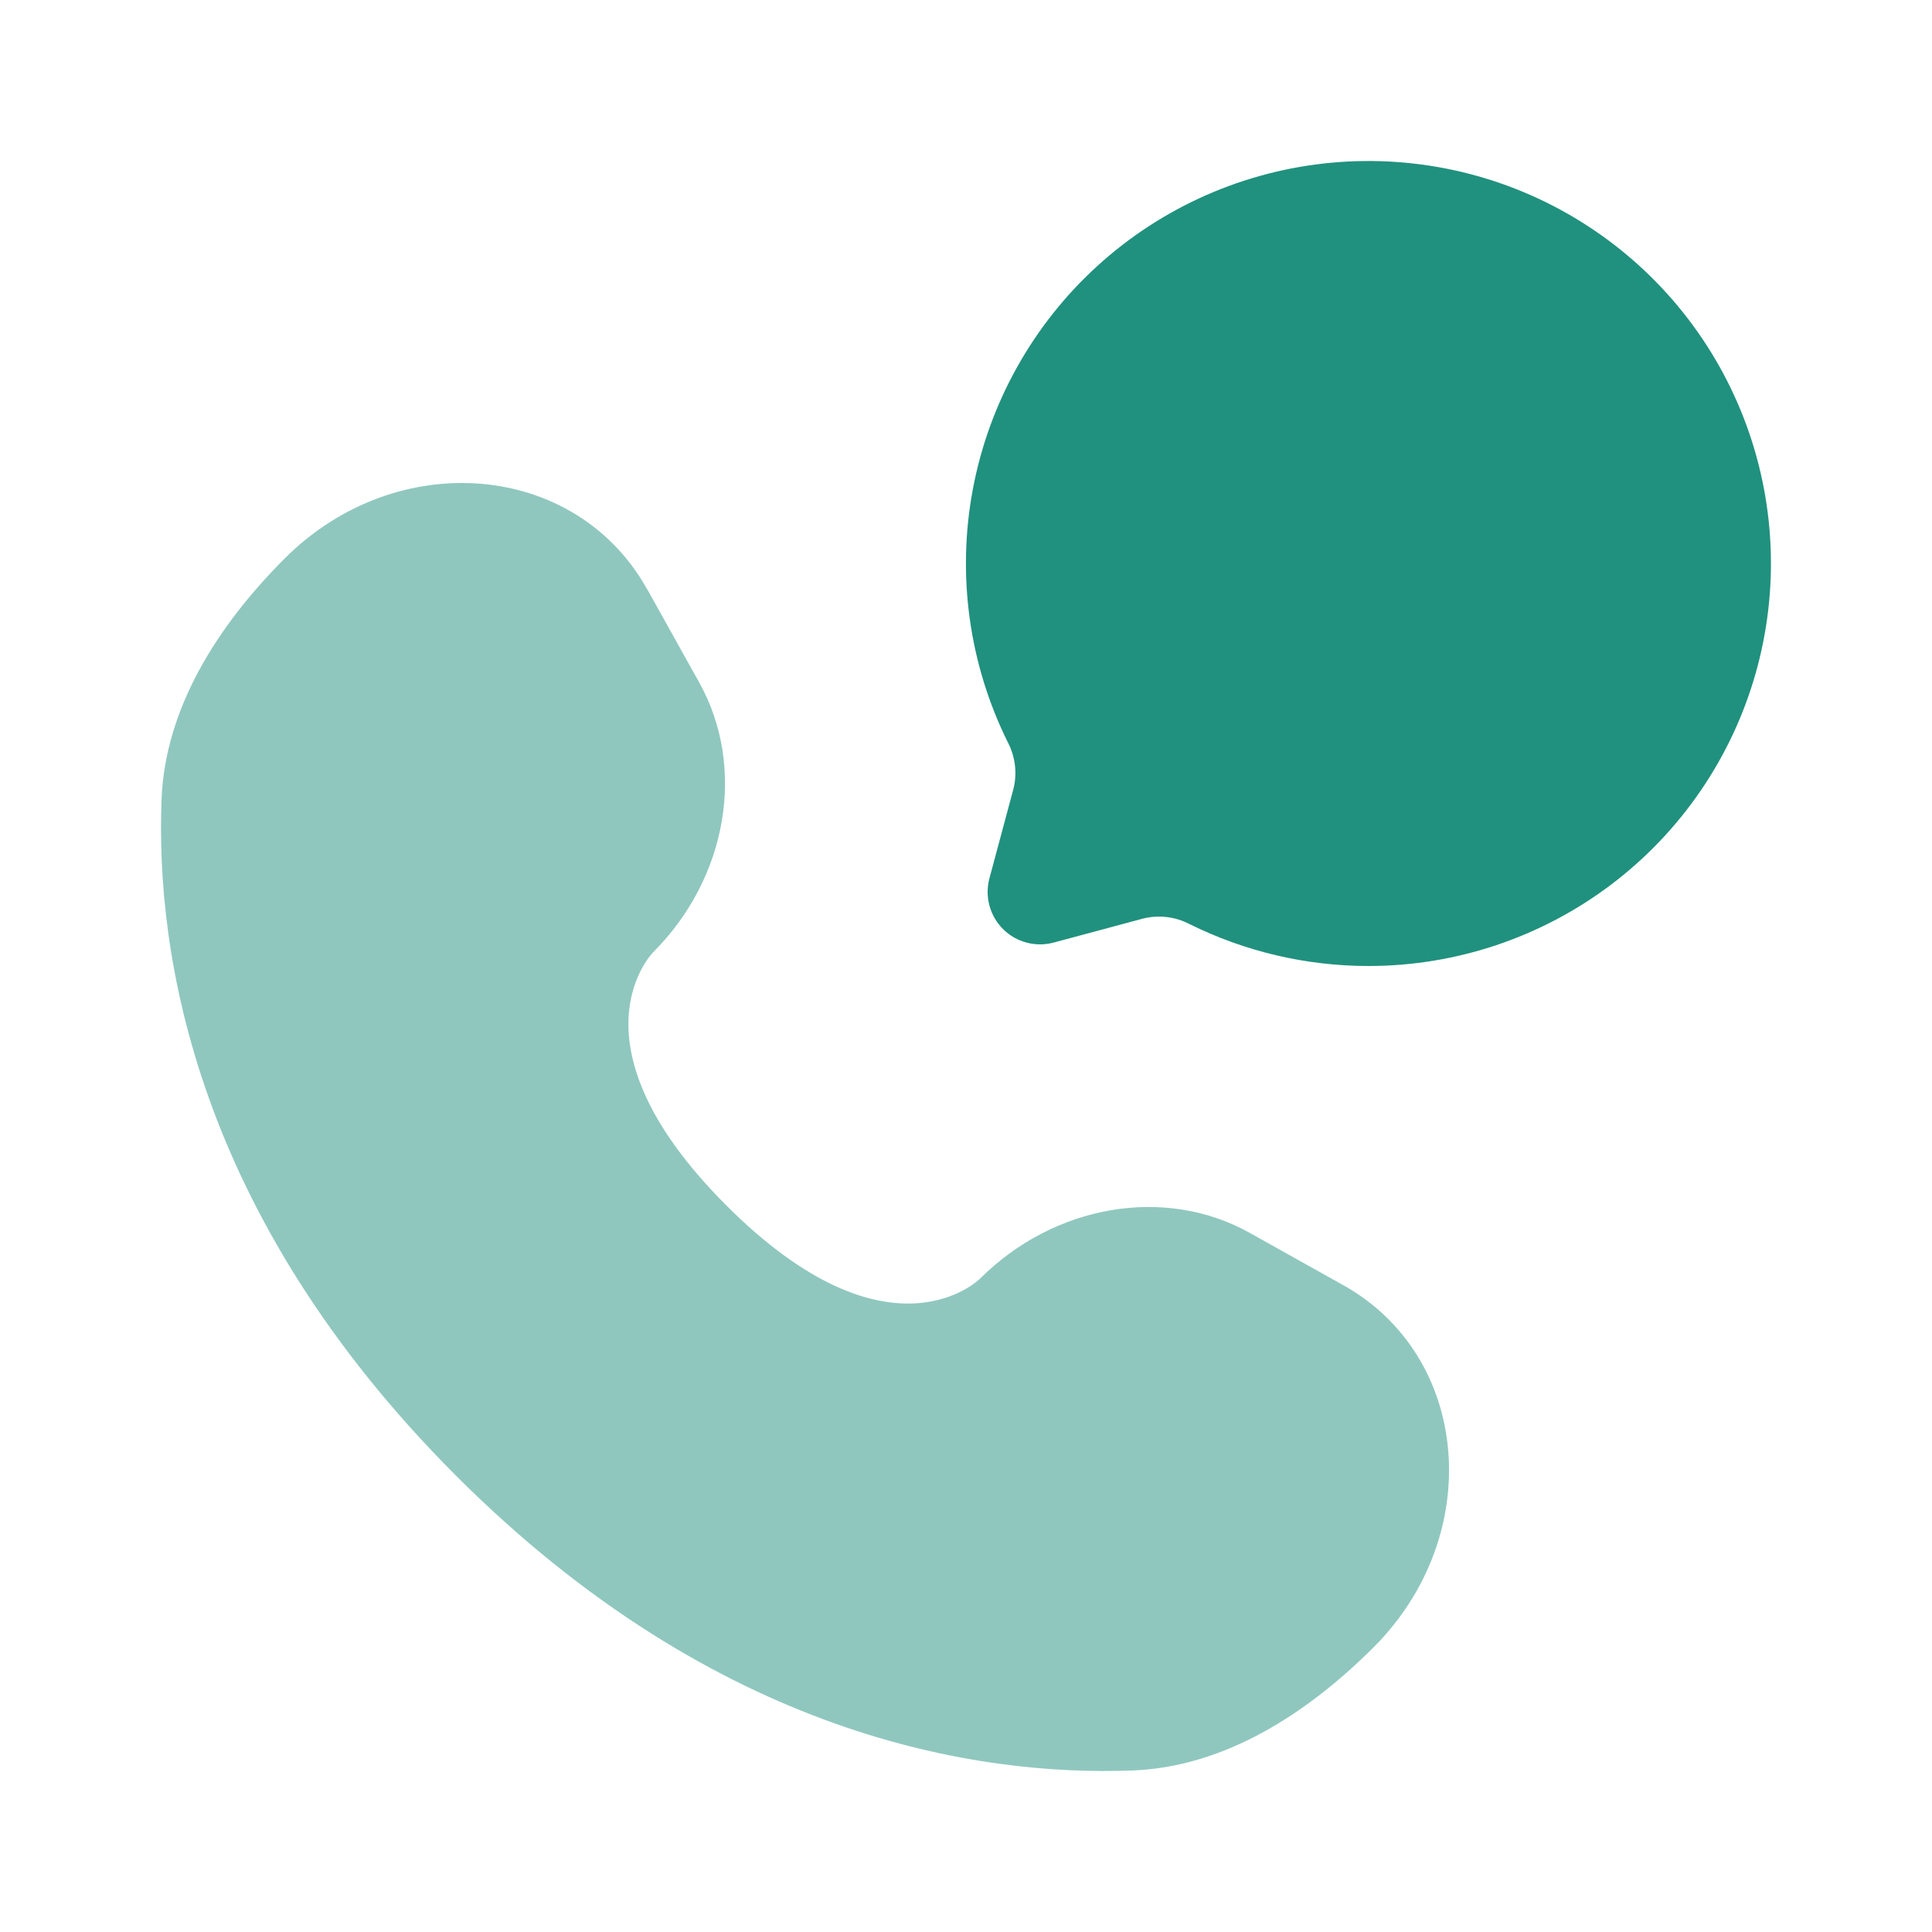 <svg width="36" height="36" viewBox="0 0 36 36" fill="none" xmlns="http://www.w3.org/2000/svg">
<path d="M25.5 18C27.131 18 28.717 17.468 30.019 16.485C31.32 15.502 32.266 14.121 32.712 12.553C33.159 10.984 33.082 9.312 32.493 7.792C31.904 6.271 30.835 4.983 29.448 4.124C28.062 3.265 26.433 2.882 24.809 3.032C23.185 3.182 21.654 3.857 20.448 4.955C19.242 6.054 18.428 7.515 18.127 9.118C17.827 10.721 18.057 12.379 18.783 13.839C18.92 14.104 18.956 14.41 18.884 14.7L18.436 16.369C18.392 16.535 18.392 16.709 18.437 16.874C18.481 17.039 18.568 17.19 18.689 17.311C18.81 17.432 18.961 17.519 19.126 17.563C19.291 17.608 19.465 17.608 19.631 17.564L21.3 17.116C21.59 17.044 21.896 17.08 22.161 17.217C23.199 17.732 24.341 18 25.5 18Z" fill="#20917E"/>
<path opacity="0.5" d="M12.057 10.974L13.03 12.719C13.908 14.294 13.556 16.358 12.172 17.742C12.172 17.742 10.492 19.421 13.537 22.464C16.578 25.505 18.258 23.829 18.258 23.829C19.642 22.445 21.708 22.092 23.282 22.97L25.026 23.945C27.404 25.271 27.684 28.604 25.595 30.695C24.339 31.949 22.8 32.927 21.101 32.99C18.238 33.099 13.377 32.375 8.5 27.5C3.625 22.623 2.901 17.762 3.01 14.9C3.075 13.2 4.051 11.661 5.305 10.406C7.396 8.316 10.729 8.597 12.056 10.976" fill="#20917E"/>
</svg>
